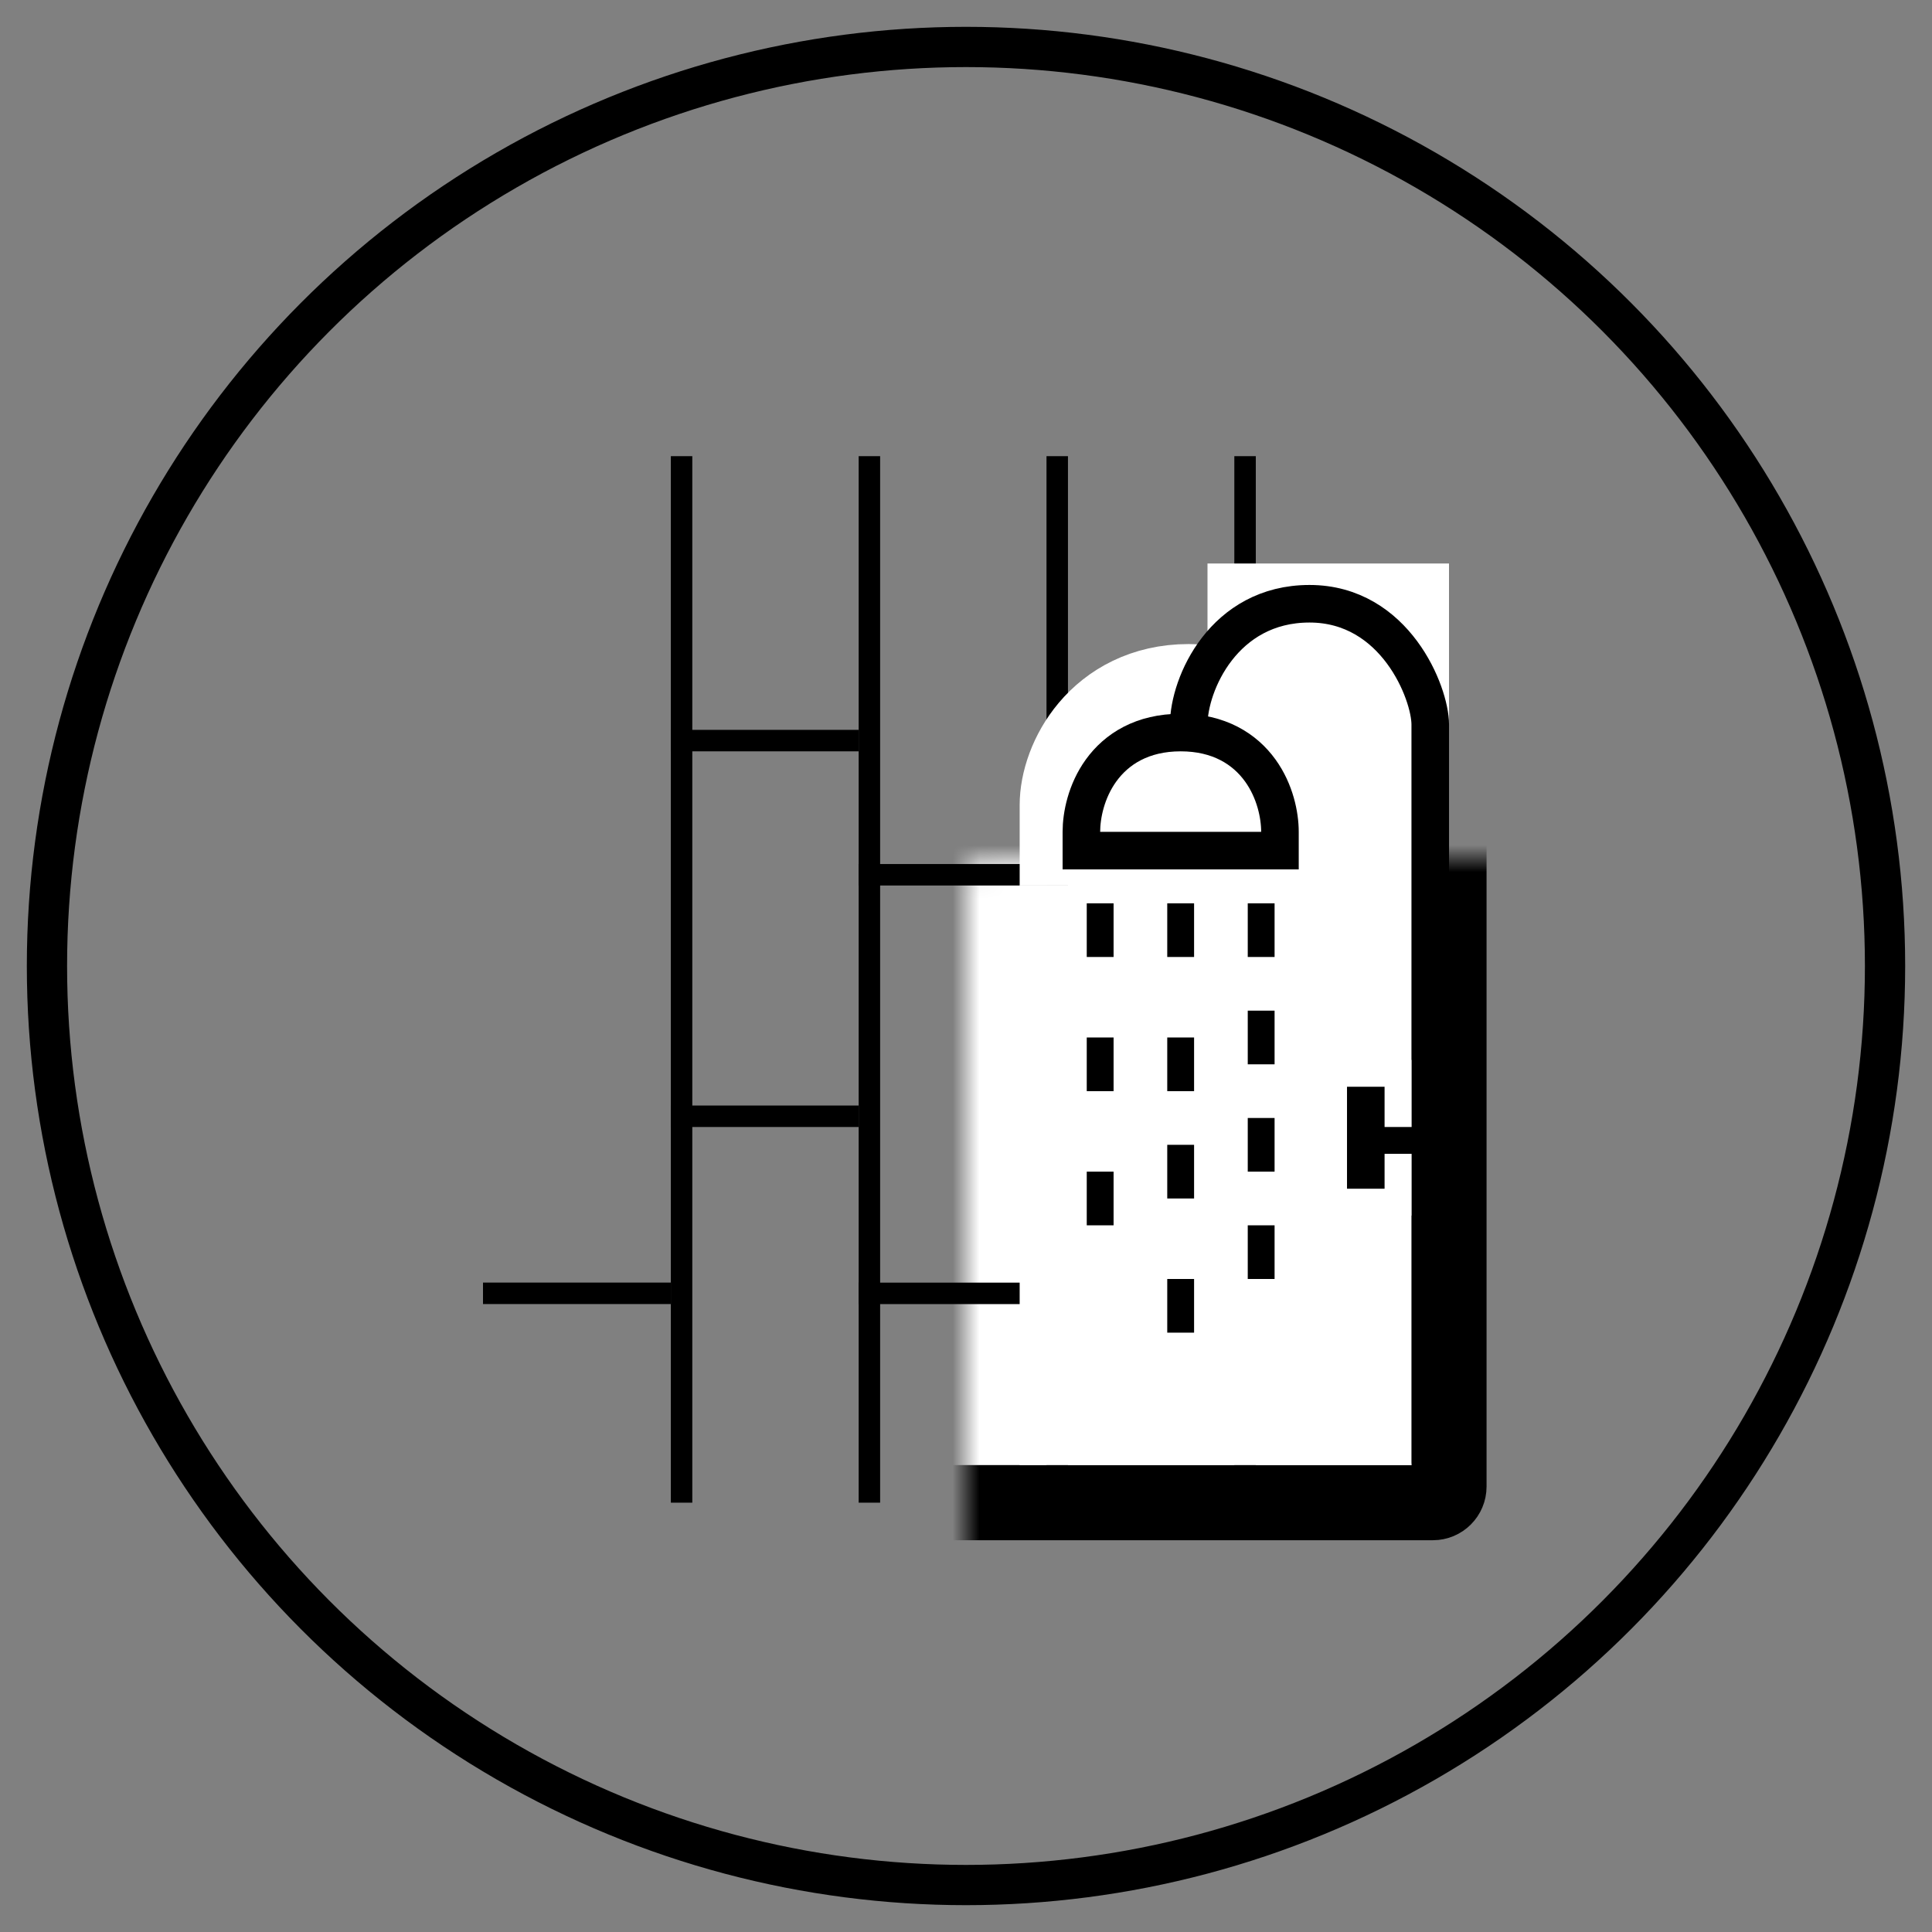 <svg width="72" height="72" viewBox="0 0 72 72" fill="none" xmlns="http://www.w3.org/2000/svg">
<rect x="0" y="0" width="72" height="72" fill="#808080" stroke="none"/>
<g id="4.Bath">
<circle id="Ellipse 294" cx="36" cy="36" r="34.25" stroke="black" stroke-width="1.5"/>
<g id="Group 4259">
<g id="Rectangle 3023">
<mask id="path-2-inside-1_1255_14751" fill="white">
<rect x="18" y="16" width="36" height="40" rx="0.6"/>
</mask>
<rect x="18" y="16" width="36" height="40" rx="0.6" fill="white" stroke="black" stroke-width="2.8" mask="url(#path-2-inside-1_1255_14751)"/>
</g>
<line id="Line 85" x1="25" y1="27.6" x2="32" y2="27.6" stroke="black" stroke-width="0.8"/>
<line id="Line 92" x1="25.4" y1="17" x2="25.4" y2="56" stroke="black" stroke-width="0.8"/>
<line id="Line 93" x1="32.4" y1="17" x2="32.4" y2="56" stroke="black" stroke-width="0.8"/>
<line id="Line 94" x1="39.4" y1="17" x2="39.4" y2="56" stroke="black" stroke-width="0.8"/>
<line id="Line 95" x1="46.4" y1="17" x2="46.4" y2="56" stroke="black" stroke-width="0.8"/>
<line id="Line 89" x1="32" y1="32.6" x2="39" y2="32.6" stroke="black" stroke-width="0.8"/>
<line id="Line 88" x1="25" y1="41.6" x2="32" y2="41.6" stroke="black" stroke-width="0.8"/>
<g id="Group 4260">
<line id="Line 86" x1="18" y1="48.198" x2="25" y2="48.198" stroke="black" stroke-width="0.8"/>
<line id="Line 91" x1="46" y1="48.198" x2="53" y2="48.198" stroke="black" stroke-width="0.8"/>
<line id="Line 90" x1="32" y1="48.2" x2="39" y2="48.2" stroke="black" stroke-width="0.8"/>
</g>
</g>
<g id="shower">
<g id="shower_2">
<rect id="Rectangle 3017" x="45" y="21" width="9" height="18" fill="white"/>
<path id="Rectangle 3018" d="M38 36L38 33L53 33L53 36L38 36Z" fill="white"/>
<path id="Rectangle 3019" d="M38 47.6L38 35.6L53 35.6L53 47.6L38 47.6Z" fill="white"/>
<path id="Rectangle 3020" d="M38 54.6L38 36.6L53 36.6L53 54.6L38 54.6Z" fill="white"/>
<path id="Vector 181" d="M39.5 30.002V31.502H41H48.3H49.8V30.002C49.8 29.394 49.573 28.819 49.315 28.367C49.042 27.889 48.661 27.421 48.199 27.008C47.275 26.183 45.931 25.502 44.3 25.502C42.629 25.502 41.393 26.22 40.602 27.162C39.858 28.047 39.5 29.136 39.5 30.002Z" fill="white" stroke="white" stroke-width="3" stroke-linecap="round"/>
<path id="Vector 183" d="M44.301 27C44.301 25.5 45.601 22.5 48.801 22.5C52.001 22.5 53.301 25.833 53.301 27V54.5" stroke="black" stroke-width="1.4" stroke-linecap="round"/>
<path id="Vector 184" d="M40.3 31V31.7H41H47H47.7V31C47.7 30.388 47.522 29.485 46.968 28.716C46.388 27.911 45.428 27.3 44 27.3C42.572 27.3 41.612 27.911 41.032 28.716C40.478 29.485 40.3 30.388 40.3 31Z" stroke="black" stroke-width="1.4" stroke-linecap="round"/>
</g>
<g id="Group 4258">
<g id="Group 4254">
<line id="Line 81" x1="46.5" y1="37.664" x2="46.5" y2="39.664" stroke="white" stroke-width="2"/>
<line id="Line 82" x1="46.5" y1="33.664" x2="46.5" y2="35.664" stroke="white" stroke-width="2"/>
<line id="Line 83" x1="46.5" y1="41.664" x2="46.5" y2="43.664" stroke="white" stroke-width="2"/>
</g>
<g id="Group 4255">
<line id="Line 82_2" x1="44" y1="33.664" x2="44" y2="35.664" stroke="white" stroke-width="2"/>
<line id="Line 83_2" x1="44" y1="38.664" x2="44" y2="40.664" stroke="white" stroke-width="2"/>
<line id="Line 84" x1="44" y1="42.664" x2="44" y2="44.664" stroke="white" stroke-width="2"/>
</g>
<g id="Group 4256">
<g id="Group 4258_2">
<line id="Line 84_2" x1="41.5" y1="33.664" x2="41.5" y2="35.664" stroke="white" stroke-width="2"/>
</g>
<line id="Line 82_3" x1="41.5" y1="37.664" x2="41.5" y2="39.664" stroke="white" stroke-width="2"/>
<line id="Line 81_2" x1="41.5" y1="41.664" x2="41.5" y2="43.664" stroke="white" stroke-width="2"/>
</g>
</g>
<g id="Group 4257">
<g id="Group 4254_2">
<line id="Line 81_3" x1="47" y1="37.664" x2="47" y2="39.664" stroke="black"/>
<line id="Line 82_4" x1="47" y1="33.664" x2="47" y2="35.664" stroke="black"/>
<line id="Line 83_3" x1="47" y1="41.664" x2="47" y2="43.664" stroke="black"/>
<line id="Line 84_3" x1="47" y1="45.664" x2="47" y2="47.664" stroke="black"/>
</g>
<g id="Group 4255_2">
<line id="Line 82_5" x1="44" y1="33.664" x2="44" y2="35.664" stroke="black"/>
<line id="Line 83_4" x1="44" y1="38.664" x2="44" y2="40.664" stroke="black"/>
<line id="Line 84_4" x1="44" y1="42.664" x2="44" y2="44.664" stroke="black"/>
<line id="Line 85_2" x1="44" y1="47.664" x2="44" y2="49.664" stroke="black"/>
</g>
<g id="Group 4256_2">
<line id="Line 84_5" x1="41" y1="33.664" x2="41" y2="35.664" stroke="black"/>
<line id="Line 82_6" x1="41" y1="38.664" x2="41" y2="40.664" stroke="black"/>
<line id="Line 81_4" x1="41" y1="43.664" x2="41" y2="45.664" stroke="black"/>
</g>
</g>
<rect id="Rectangle 3021" x="49.699" y="40" width="2.4" height="4.8" fill="black" stroke="white"/>
<rect id="Rectangle 3022" x="51" y="43" width="1" height="2" transform="rotate(-90 51 43)" fill="black"/>
</g>
</g>
</svg>

